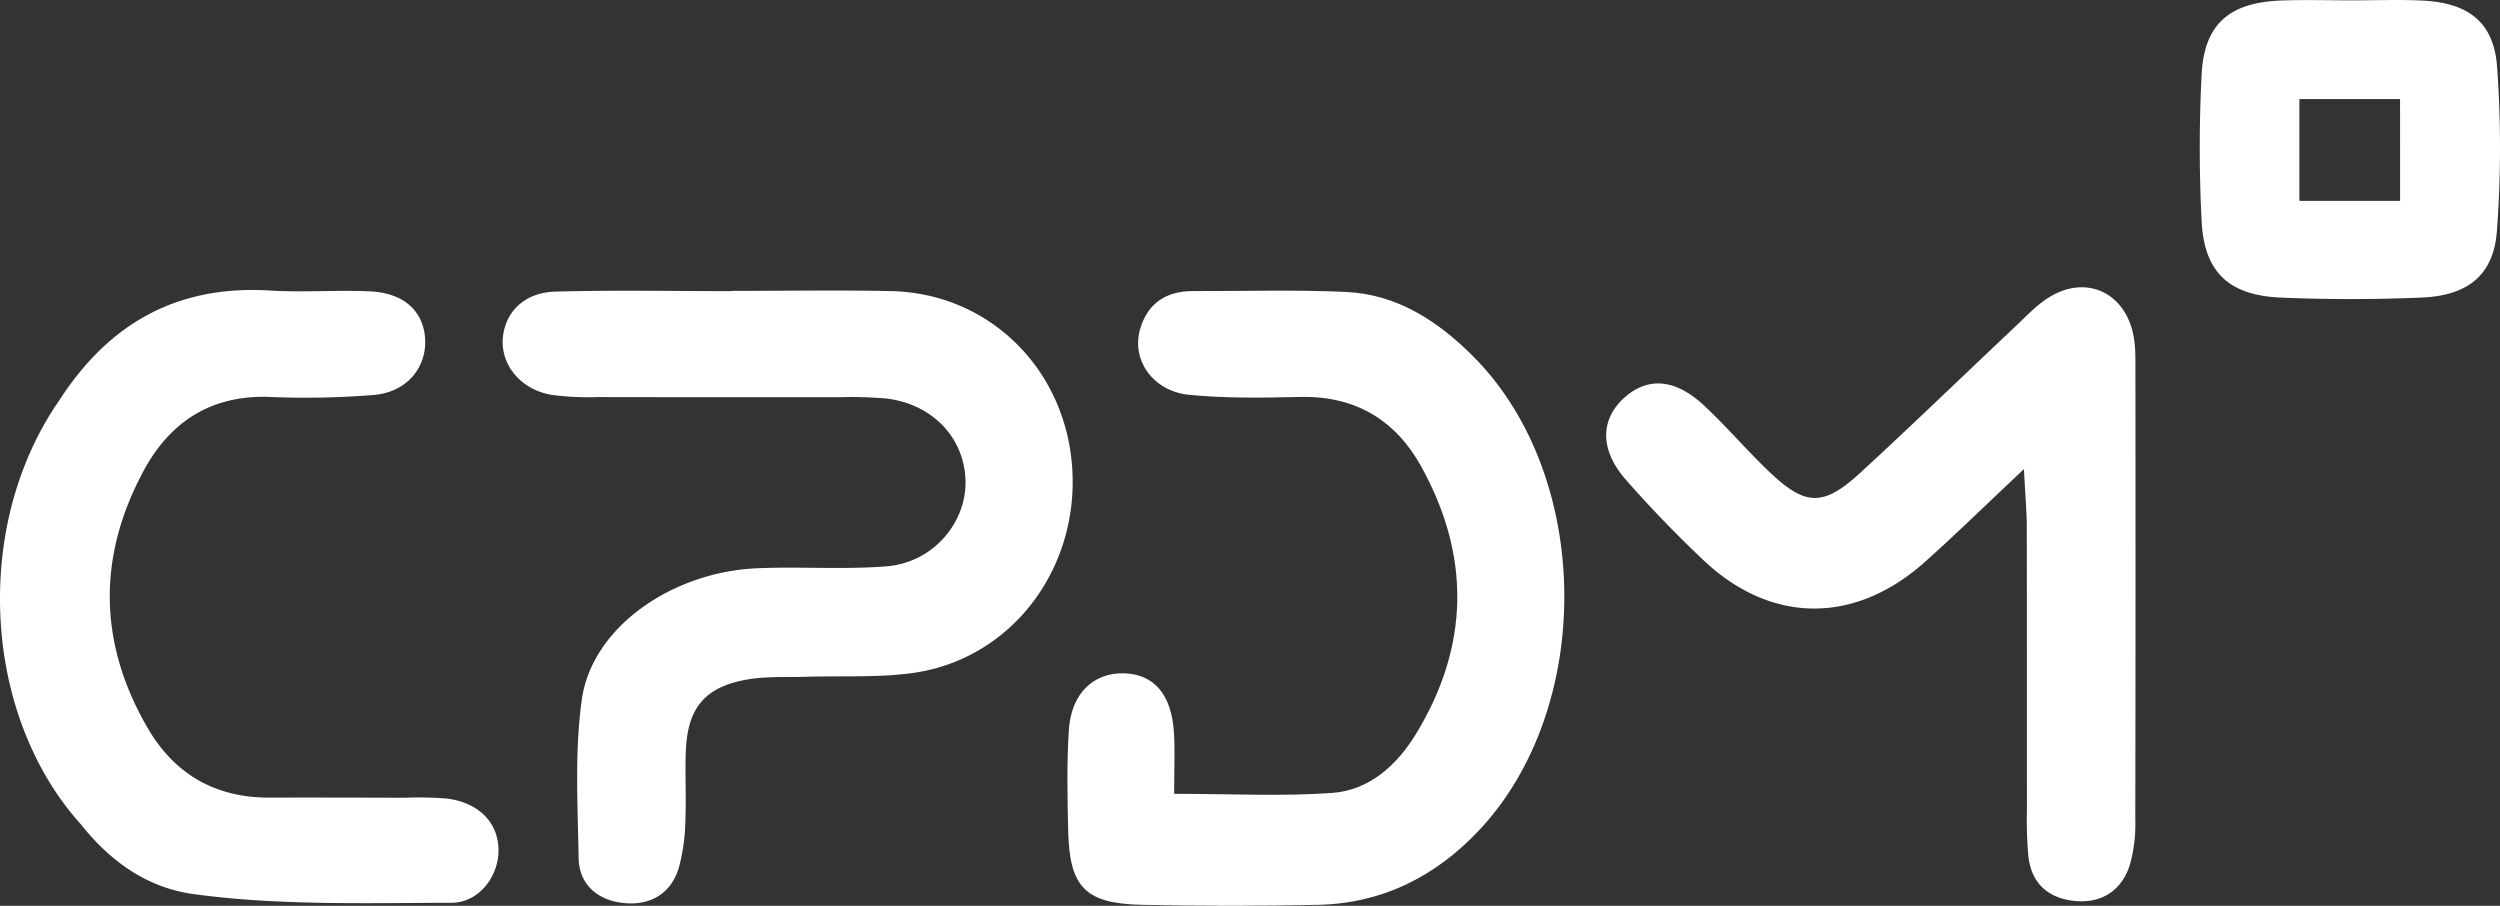 <?xml version="1.0" encoding="UTF-8"?>
<svg xmlns="http://www.w3.org/2000/svg" xmlns:xlink="http://www.w3.org/1999/xlink" width="642.819" height="232.907" viewBox="0 0 642.819 232.907">
  <rect x="0" y="0" width="642.819" height="232.907" fill="#333333" stroke="none"/>
  <defs>
    <clipPath id="a">
      <rect width="642.819" height="232.907" fill="#fff"></rect>
    </clipPath>
  </defs>
  <g transform="translate(0 0)">
    <g transform="translate(0 0)" clip-path="url(#a)">
      <path d="M114.695,155.357a94.9,94.9,0,0,0-10.592-.188c-11.613-.027-23.226-.067-34.839-.033-13.861.039-24.365-6-31.267-17.851-12.731-21.86-12.986-44.2-.976-66.346C43.777,58.483,54.3,51.633,69.1,52.1a217.022,217.022,0,0,0,27.225-.518c8.235-.779,13.258-6.938,13-14.061-.261-7.3-5.341-12.146-14.158-12.555-8.565-.4-17.188.315-25.738-.215-25.017-1.545-42.15,9.507-54.3,28.413C5.75,66.7,0,84.454,0,103.966c0,23.175,8.053,43.938,20.769,58,7.374,9.32,16.845,16.315,28.962,17.97,21.817,2.984,44.2,2.284,66.334,2.242,7.162-.015,12.043-6.817,12.116-13.289.082-7.244-5.054-12.558-13.485-13.531" transform="translate(0 49.953)" fill="#fff"></path>
      <path d="M101.62,24.747c13.628,0,27.259-.233,40.881.052,24.941.518,44.58,19.59,46.561,44.865,2.072,26.45-15.594,49.843-41.008,53.339-8.941,1.23-18.124.676-27.2.963-5.035.158-10.162-.158-15.091.67-11.031,1.854-15.546,7.226-16,18.394-.242,6.044.142,12.119-.13,18.163a49.484,49.484,0,0,1-1.678,11.889c-2.018,6.723-7.384,9.707-13.994,9.083-6.644-.63-11.656-4.563-11.771-11.656-.221-13.6-1.048-27.4.842-40.772,2.587-18.321,22.947-32.724,45.077-33.67,11.086-.476,22.251.385,33.288-.5,12.013-.966,20.763-11.383,20.263-22.472-.488-10.85-8.72-19.33-20.427-20.684a106.5,106.5,0,0,0-12.095-.324c-20.693-.027-41.384.015-62.077-.036A69.271,69.271,0,0,1,55,51.433C47.121,50,42.025,43.553,42.722,36.66c.667-6.593,5.6-11.51,13.479-11.728,15.131-.418,30.279-.121,45.419-.121v-.064" transform="translate(86.586 50.05)" fill="#fff"></path>
      <path d="M118.036,154.043c14.779,0,27.756.7,40.614-.23,9.583-.7,16.646-7.108,21.545-15.134,13.8-22.6,14.116-45.789,1.345-68.842-6.593-11.9-16.958-18.157-31.034-17.842-9.562.215-19.2.394-28.686-.557-9.326-.936-14.855-9.056-12.519-16.958,1.96-6.632,6.747-9.729,13.613-9.707,13.1.036,26.223-.376,39.3.224,13.289.609,23.859,7.638,32.918,16.779,30.461,30.752,31.037,90.072,1.273,121.681-11.2,11.895-24.92,18.785-41.39,19.133q-22.664.482-45.35-.006c-14.613-.336-18.582-4.581-18.888-19.3-.179-8.562-.382-17.161.185-25.692.615-9.317,6.281-14.7,14.076-14.531,7.811.173,12.358,5.414,12.955,15.346.27,4.481.045,8.989.045,15.637" transform="translate(183.871 50.07)" fill="#fff"></path>
      <path d="M243.733,71.133c-10.071,9.462-17.615,16.861-25.492,23.89-18.042,16.1-39.532,15.955-56.92-.479-6.956-6.575-13.64-13.492-19.954-20.687-6.838-7.786-6.6-15.7-.118-21.32,5.923-5.132,12.9-4.59,20.212,2.224,5.9,5.5,11.128,11.7,16.985,17.248,9.156,8.668,13.758,8.756,23.226.052,13.367-12.289,26.4-24.932,39.626-37.375,2.933-2.757,5.738-5.832,9.135-7.874,9.02-5.426,18.548-1.448,21.2,8.786.87,3.348.757,7,.76,10.513q.073,57.517-.03,115.031a38.8,38.8,0,0,1-1.442,11.892c-2.121,6.444-7.156,9.771-14,9.147-6.778-.618-11.243-4.4-12.043-11.425a108.484,108.484,0,0,1-.376-12.086c-.027-24.217.015-48.434-.039-72.651-.006-3.9-.367-7.8-.727-14.885" transform="translate(276.678 49.489)" fill="#fff"></path>
      <path d="M225.765.09c6.047,0,12.107-.233,18.142.052C255.721.7,262.316,5.7,263.138,17.163a288.4,288.4,0,0,1-.048,42.253c-.854,11.325-7.468,16.6-19.354,17.094-12.077.5-24.208.527-36.281,0-13.292-.582-19.6-6.544-20.278-19.539a368.948,368.948,0,0,1-.009-37.784C187.821,6.216,194.253.639,207.62.13c6.041-.227,12.1-.036,18.145-.039m12.428,25.38H212.3V51.645h25.9Z" transform="translate(378.93 0.002)" fill="#fff"></path>
    </g>
  </g>
</svg>
